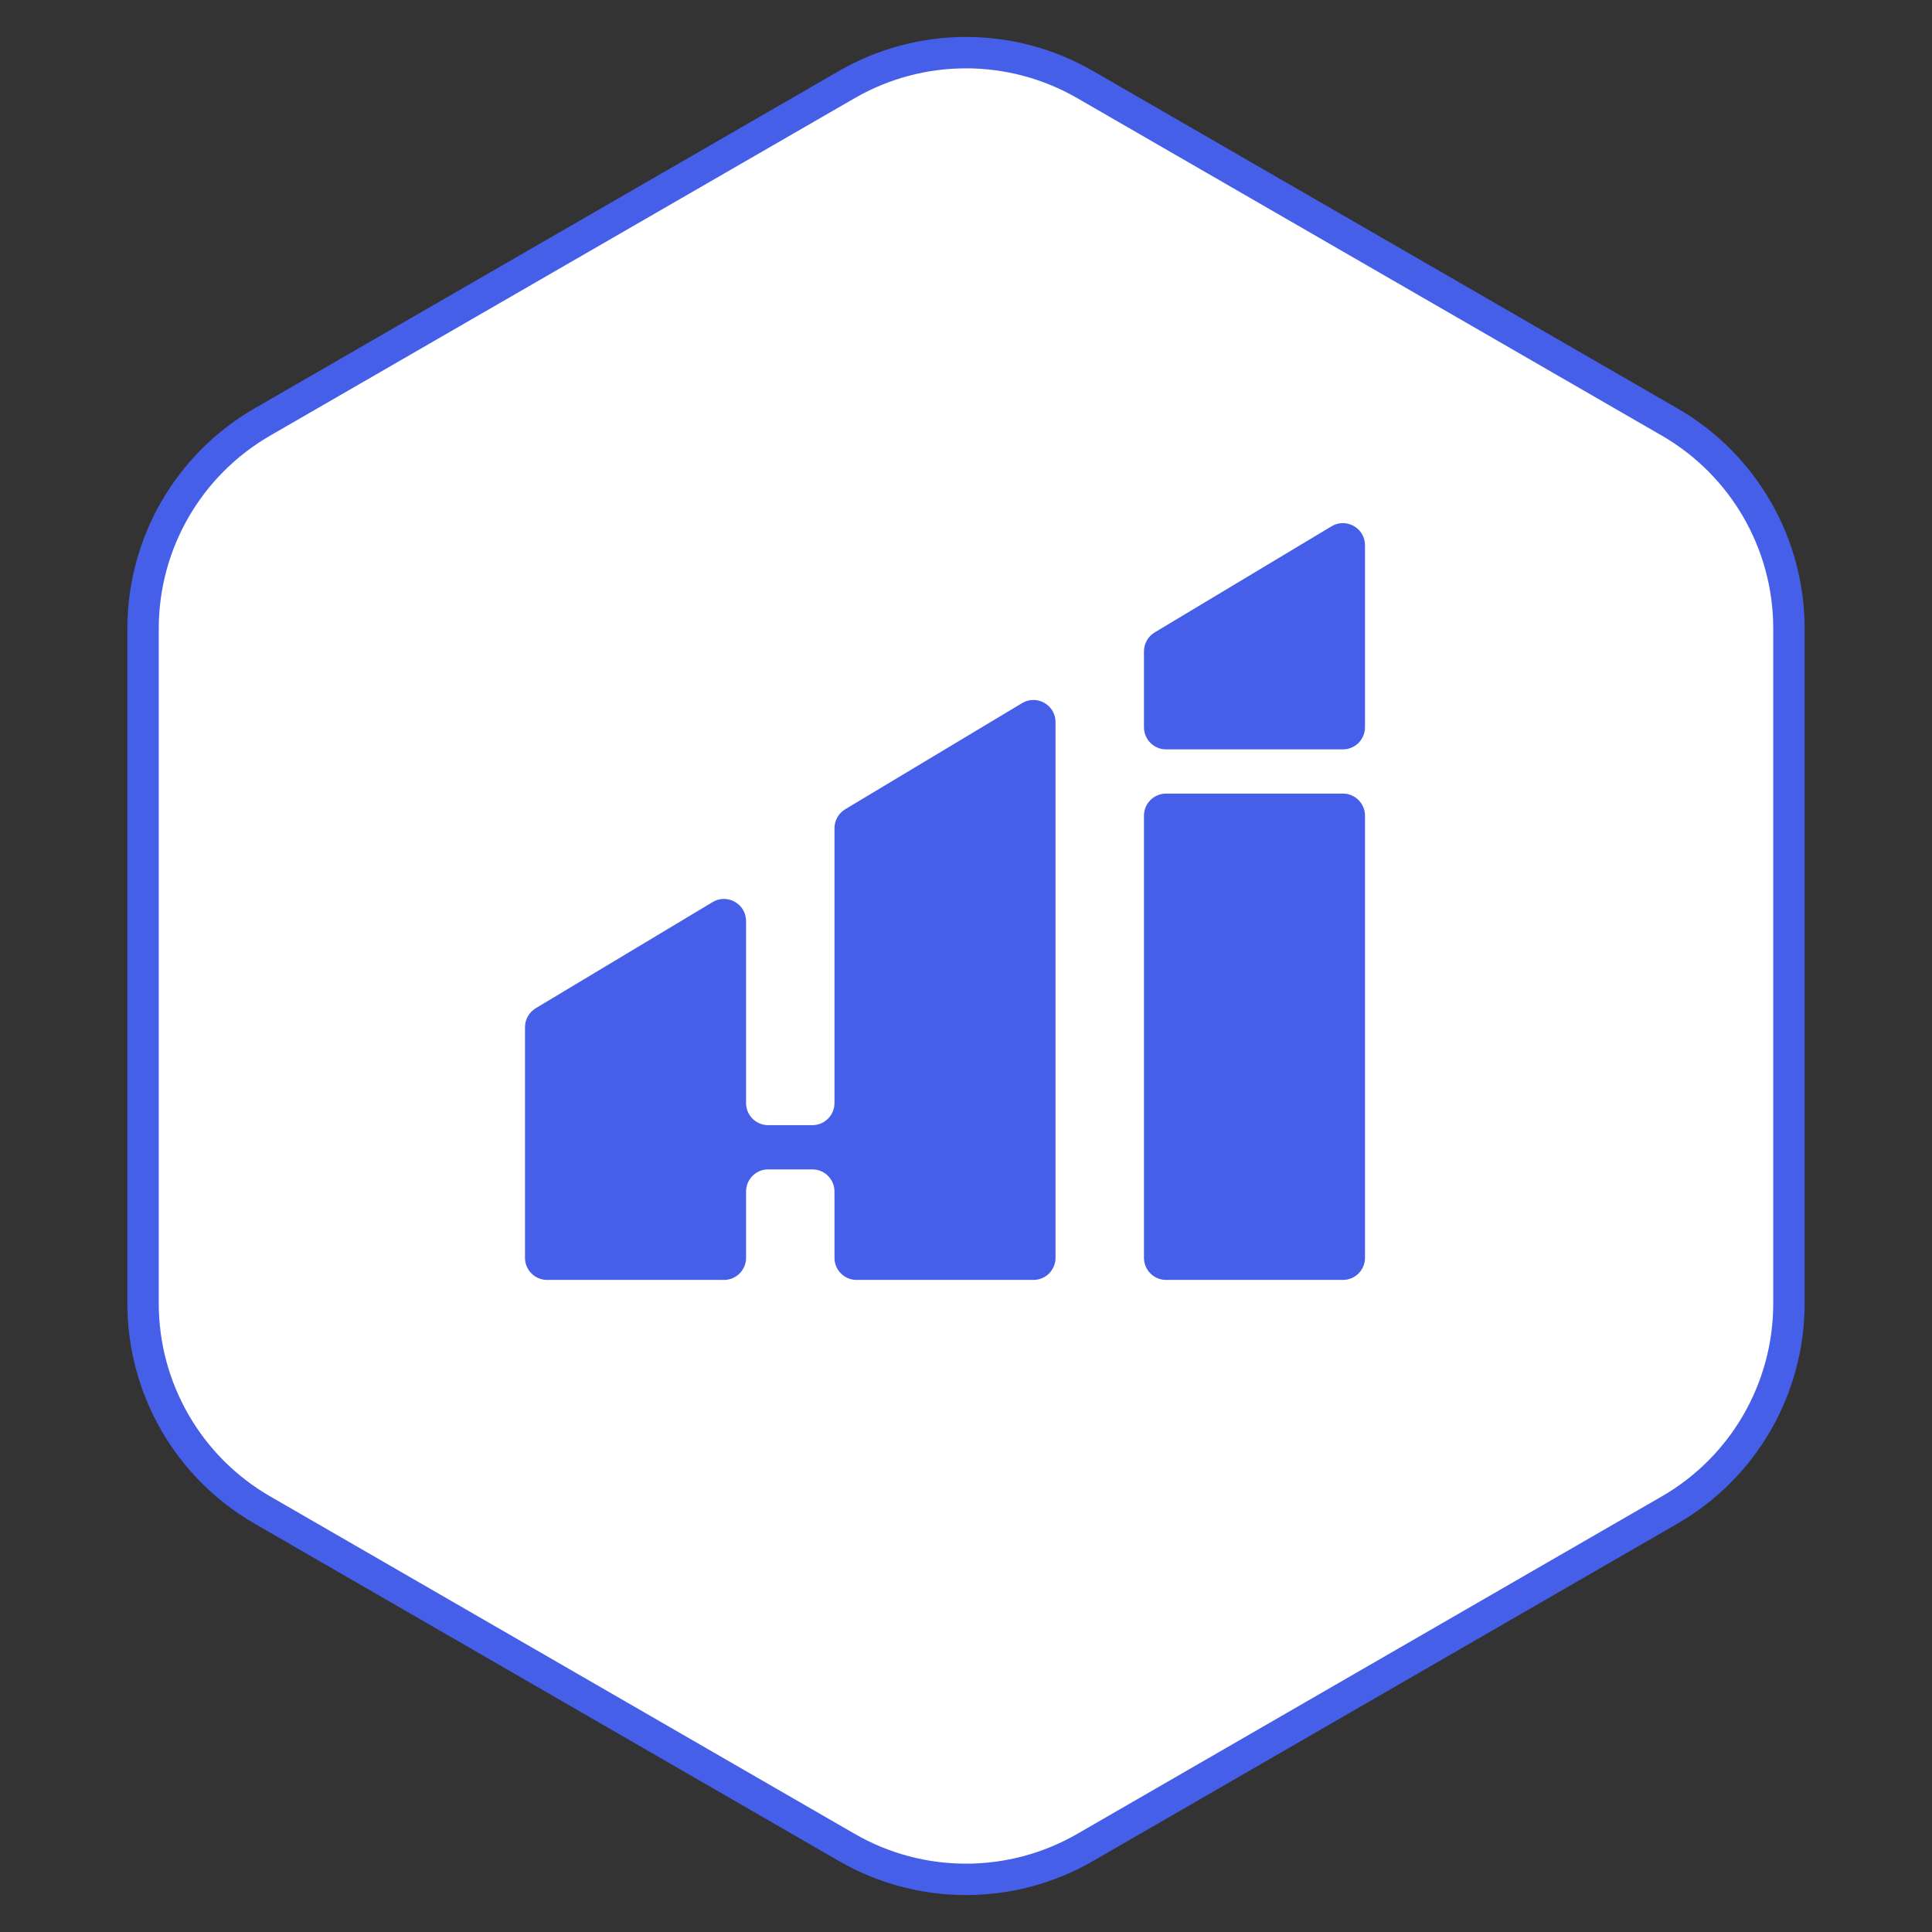<svg width="80" height="80" viewBox="0 0 80 80" fill="none" xmlns="http://www.w3.org/2000/svg">
<rect x="0" y="0" width="80" height="80" fill="#333333" stroke="none"/>
<path d="M35.065 3.502C38.118 1.739 41.881 1.739 44.934 3.502L69.141 17.477C72.194 19.241 74.076 22.499 74.076 26.025V53.976C74.076 57.502 72.194 60.76 69.141 62.523L44.934 76.499C41.881 78.261 38.118 78.261 35.065 76.499L10.859 62.523C7.805 60.76 5.924 57.502 5.924 53.976V26.025C5.924 22.499 7.805 19.241 10.859 17.477L35.065 3.502Z" fill="white" stroke="#455FE9" stroke-width="1.3"/>
<path fill-rule="evenodd" clip-rule="evenodd" d="M47.813 26.187C47.537 26.353 47.369 26.651 47.369 26.972V30.114C47.369 30.62 47.779 31.03 48.284 31.03H55.607C56.112 31.03 56.522 30.62 56.522 30.114V22.578C56.522 21.866 55.746 21.427 55.136 21.793L47.813 26.187ZM34.998 33.51C34.723 33.676 34.554 33.974 34.554 34.295V42.93V43.845V45.675C34.554 46.181 34.144 46.59 33.639 46.59H31.808C31.302 46.59 30.893 46.181 30.893 45.675V43.845V38.139C30.893 37.427 30.116 36.988 29.506 37.354L22.184 41.748C21.908 41.914 21.739 42.212 21.739 42.533V52.084C21.739 52.589 22.149 52.999 22.655 52.999H29.977C30.483 52.999 30.893 52.589 30.893 52.084V51.168V49.337C30.893 48.832 31.302 48.422 31.808 48.422H33.639C34.144 48.422 34.554 48.832 34.554 49.337V51.168V52.084C34.554 52.589 34.964 52.999 35.469 52.999H42.792C43.297 52.999 43.707 52.589 43.707 52.084V43.846V42.93V29.901C43.707 29.189 42.931 28.75 42.321 29.116L34.998 33.51ZM47.369 52.083V33.777C47.369 33.271 47.778 32.861 48.284 32.861H55.607C56.112 32.861 56.522 33.271 56.522 33.777V52.083C56.522 52.589 56.112 52.999 55.607 52.999H48.284C47.778 52.999 47.369 52.589 47.369 52.083Z" fill="#455FE9"/>
</svg>
